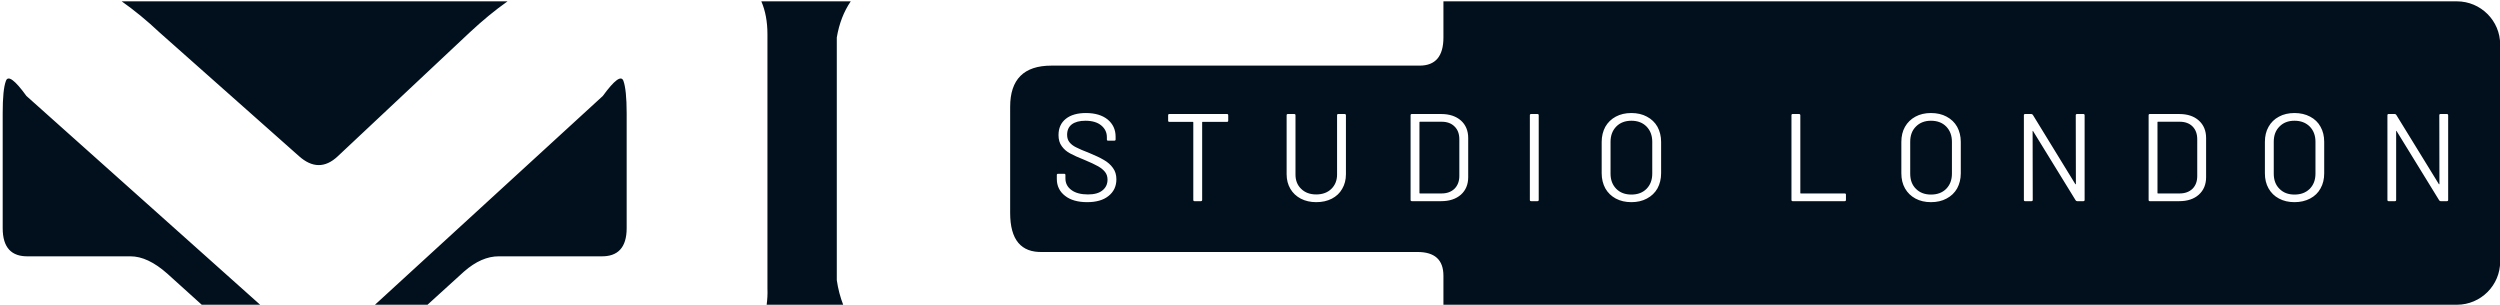 <?xml version="1.0" encoding="UTF-8" standalone="no"?>
<!DOCTYPE svg PUBLIC "-//W3C//DTD SVG 1.1//EN" "http://www.w3.org/Graphics/SVG/1.1/DTD/svg11.dtd">
<svg width="100%" height="100%" viewBox="0 0 1491 182" version="1.1" xmlns="http://www.w3.org/2000/svg" xmlns:xlink="http://www.w3.org/1999/xlink" xml:space="preserve" xmlns:serif="http://www.serif.com/" style="fill-rule:evenodd;clip-rule:evenodd;stroke-linejoin:round;stroke-miterlimit:2;">
    <g transform="matrix(1,0,0,1,-14943,-2658)">
        <g transform="matrix(1,0,0,1,-0.865,-0.291)">
            <g transform="matrix(7.774,0,0,6.576,-7728.49,691.23)">
                <path d="M3027.17,299.249L3104.92,299.249C3106.75,299.249 3108.24,301.005 3108.24,303.171L3108.24,322.843C3108.24,325.009 3106.75,326.765 3104.92,326.765L3027.17,326.765L3027.17,324.142C3027.17,322.697 3026.51,321.981 3025.18,321.981L2996.42,321.981C2994.76,322.044 2993.93,320.868 2993.93,318.44L2993.93,308.814C2993.93,306.327 2994.98,305.079 2997.09,305.079L3025.34,305.079C3026.56,305.079 3027.17,304.23 3027.17,302.527L3027.17,299.249ZM3017.41,317.462C3017.87,317.462 3018.26,317.356 3018.61,317.146C3018.95,316.935 3019.22,316.64 3019.4,316.259C3019.59,315.879 3019.69,315.437 3019.69,314.933L3019.69,309.581C3019.69,309.506 3019.65,309.468 3019.59,309.468L3019.1,309.468C3019.04,309.468 3019.01,309.506 3019.01,309.581L3019.01,314.955C3019.01,315.49 3018.86,315.925 3018.57,316.259C3018.28,316.594 3017.89,316.762 3017.41,316.762C3016.93,316.762 3016.55,316.594 3016.26,316.259C3015.96,315.925 3015.82,315.49 3015.82,314.955L3015.82,309.581C3015.82,309.506 3015.79,309.468 3015.72,309.468L3015.24,309.468C3015.17,309.468 3015.14,309.506 3015.14,309.581L3015.14,314.933C3015.14,315.437 3015.24,315.879 3015.43,316.259C3015.62,316.64 3015.89,316.935 3016.23,317.146C3016.57,317.356 3016.97,317.462 3017.41,317.462ZM2999.84,317.462C3000.54,317.462 3001.09,317.274 3001.48,316.897C3001.88,316.521 3002.08,316.017 3002.08,315.384C3002.08,314.978 3001.99,314.634 3001.81,314.351C3001.64,314.069 3001.41,313.83 3001.12,313.634C3000.84,313.439 3000.47,313.228 3000,313.002C2999.54,312.791 2999.2,312.62 2998.99,312.489C2998.76,312.357 2998.6,312.203 2998.48,312.026C2998.36,311.849 2998.3,311.625 2998.3,311.354C2998.3,310.94 2998.42,310.624 2998.66,310.406C2998.91,310.187 2999.25,310.078 2999.71,310.078C3000.22,310.078 3000.62,310.217 3000.91,310.496C3001.2,310.774 3001.35,311.132 3001.35,311.568L3001.35,311.772C3001.35,311.847 3001.38,311.885 3001.44,311.885L3001.92,311.885C3001.99,311.885 3002.02,311.847 3002.02,311.772L3002.02,311.523C3002.02,310.876 3001.81,310.357 3001.41,309.965C3001,309.574 3000.44,309.378 2999.74,309.378C2999.09,309.378 2998.57,309.553 2998.2,309.903C2997.83,310.253 2997.64,310.744 2997.64,311.376C2997.64,311.783 2997.72,312.12 2997.89,312.387C2998.05,312.654 2998.26,312.872 2998.53,313.042C2998.79,313.211 2999.16,313.409 2999.64,313.634C3000.09,313.853 3000.43,314.045 3000.68,314.21C3000.92,314.376 3001.1,314.553 3001.22,314.741C3001.34,314.929 3001.4,315.155 3001.4,315.418C3001.4,315.825 3001.27,316.15 3001.01,316.395C3000.76,316.64 3000.39,316.762 2999.9,316.762C2999.36,316.762 2998.93,316.628 2998.63,316.361C2998.32,316.094 2998.17,315.742 2998.17,315.305L2998.17,315.001C2998.17,314.925 2998.14,314.888 2998.07,314.888L2997.61,314.888C2997.54,314.888 2997.51,314.925 2997.51,315.001L2997.51,315.351C2997.51,315.99 2997.72,316.502 2998.14,316.886C2998.55,317.27 2999.12,317.462 2999.84,317.462ZM3010.57,309.468L3006.14,309.468C3006.08,309.468 3006.05,309.506 3006.05,309.581L3006.05,310.067C3006.05,310.142 3006.08,310.18 3006.14,310.18L3007.94,310.18C3007.96,310.18 3007.98,310.195 3007.98,310.225L3007.98,317.259C3007.98,317.334 3008.01,317.372 3008.07,317.372L3008.56,317.372C3008.62,317.372 3008.66,317.334 3008.66,317.259L3008.66,310.225C3008.66,310.195 3008.67,310.18 3008.69,310.18L3010.57,310.18C3010.63,310.18 3010.66,310.142 3010.66,310.067L3010.66,309.581C3010.66,309.506 3010.63,309.468 3010.57,309.468ZM3024.75,317.372L3027,317.372C3027.63,317.372 3028.13,317.176 3028.51,316.784C3028.88,316.393 3029.07,315.862 3029.07,315.193L3029.07,311.647C3029.07,310.978 3028.88,310.447 3028.51,310.056C3028.13,309.664 3027.63,309.468 3027,309.468L3024.75,309.468C3024.68,309.468 3024.65,309.506 3024.65,309.581L3024.65,317.259C3024.65,317.334 3024.68,317.372 3024.75,317.372ZM3025.33,316.626L3025.33,310.214C3025.33,310.183 3025.34,310.168 3025.37,310.168L3027.03,310.168C3027.45,310.168 3027.78,310.311 3028.02,310.597C3028.27,310.883 3028.39,311.271 3028.39,311.76L3028.39,315.091C3028.39,315.573 3028.26,315.957 3028.02,316.243C3027.77,316.529 3027.44,316.672 3027.03,316.672L3025.37,316.672C3025.34,316.672 3025.33,316.656 3025.33,316.626ZM3033.9,317.372L3034.38,317.372C3034.45,317.372 3034.48,317.334 3034.48,317.259L3034.48,309.581C3034.48,309.506 3034.45,309.468 3034.38,309.468L3033.9,309.468C3033.83,309.468 3033.8,309.506 3033.8,309.581L3033.8,317.259C3033.8,317.334 3033.83,317.372 3033.9,317.372ZM3041.59,317.462C3042.04,317.462 3042.44,317.353 3042.78,317.134C3043.13,316.916 3043.4,316.609 3043.59,316.214C3043.77,315.819 3043.87,315.362 3043.87,314.843L3043.87,311.997C3043.87,311.478 3043.77,311.021 3043.59,310.626C3043.4,310.231 3043.13,309.924 3042.78,309.706C3042.44,309.487 3042.04,309.378 3041.59,309.378C3041.13,309.378 3040.74,309.487 3040.39,309.706C3040.05,309.924 3039.78,310.231 3039.59,310.626C3039.41,311.021 3039.31,311.478 3039.31,311.997L3039.31,314.843C3039.31,315.362 3039.41,315.819 3039.59,316.214C3039.78,316.609 3040.05,316.916 3040.39,317.134C3040.74,317.353 3041.13,317.462 3041.59,317.462ZM3041.59,316.773C3041.11,316.773 3040.72,316.6 3040.43,316.254C3040.14,315.908 3039.99,315.448 3039.99,314.876L3039.99,311.986C3039.99,311.414 3040.14,310.953 3040.43,310.603C3040.72,310.253 3041.11,310.078 3041.59,310.078C3042.07,310.078 3042.46,310.253 3042.75,310.603C3043.04,310.953 3043.19,311.414 3043.19,311.986L3043.19,314.876C3043.19,315.448 3043.04,315.908 3042.75,316.254C3042.46,316.6 3042.07,316.773 3041.59,316.773ZM3103.57,309.581L3103.58,315.802C3103.58,315.825 3103.57,315.838 3103.56,315.842C3103.55,315.845 3103.54,315.836 3103.53,315.813L3100.27,309.547C3100.24,309.495 3100.2,309.468 3100.16,309.468L3099.68,309.468C3099.62,309.468 3099.59,309.506 3099.59,309.581L3099.59,317.259C3099.59,317.334 3099.62,317.372 3099.68,317.372L3100.17,317.372C3100.23,317.372 3100.26,317.334 3100.26,317.259L3100.26,311.038C3100.26,311.015 3100.26,311.002 3100.27,310.998C3100.29,310.994 3100.3,311.004 3100.3,311.026L3103.56,317.293C3103.59,317.345 3103.63,317.372 3103.67,317.372L3104.15,317.372C3104.22,317.372 3104.25,317.334 3104.25,317.259L3104.25,309.581C3104.25,309.506 3104.22,309.468 3104.15,309.468L3103.66,309.468C3103.6,309.468 3103.57,309.506 3103.57,309.581ZM3053.96,317.372L3057.95,317.372C3058.02,317.372 3058.05,317.334 3058.05,317.259L3058.05,316.784C3058.05,316.709 3058.02,316.672 3057.95,316.672L3054.58,316.672C3054.56,316.672 3054.55,316.656 3054.55,316.626L3054.55,309.581C3054.55,309.506 3054.51,309.468 3054.45,309.468L3053.96,309.468C3053.9,309.468 3053.87,309.506 3053.87,309.581L3053.87,317.259C3053.87,317.334 3053.9,317.372 3053.96,317.372ZM3064.57,317.462C3065.03,317.462 3065.43,317.353 3065.77,317.134C3066.12,316.916 3066.39,316.609 3066.58,316.214C3066.76,315.819 3066.86,315.362 3066.86,314.843L3066.86,311.997C3066.86,311.478 3066.76,311.021 3066.58,310.626C3066.39,310.231 3066.12,309.924 3065.77,309.706C3065.43,309.487 3065.03,309.378 3064.57,309.378C3064.12,309.378 3063.72,309.487 3063.38,309.706C3063.04,309.924 3062.77,310.231 3062.58,310.626C3062.39,311.021 3062.3,311.478 3062.3,311.997L3062.3,314.843C3062.3,315.362 3062.39,315.819 3062.58,316.214C3062.77,316.609 3063.04,316.916 3063.38,317.134C3063.72,317.353 3064.12,317.462 3064.57,317.462ZM3064.57,316.773C3064.1,316.773 3063.71,316.6 3063.42,316.254C3063.12,315.908 3062.98,315.448 3062.98,314.876L3062.98,311.986C3062.98,311.414 3063.12,310.953 3063.42,310.603C3063.71,310.253 3064.1,310.078 3064.57,310.078C3065.06,310.078 3065.45,310.253 3065.74,310.603C3066.03,310.953 3066.18,311.414 3066.18,311.986L3066.18,314.876C3066.18,315.448 3066.03,315.908 3065.74,316.254C3065.45,316.6 3065.06,316.773 3064.57,316.773ZM3075.68,309.581L3075.69,315.802C3075.69,315.825 3075.68,315.838 3075.67,315.842C3075.66,315.845 3075.65,315.836 3075.64,315.813L3072.39,309.547C3072.35,309.495 3072.32,309.468 3072.27,309.468L3071.79,309.468C3071.73,309.468 3071.7,309.506 3071.7,309.581L3071.7,317.259C3071.7,317.334 3071.73,317.372 3071.79,317.372L3072.28,317.372C3072.35,317.372 3072.38,317.334 3072.38,317.259L3072.37,311.038C3072.37,311.015 3072.37,311.002 3072.39,310.998C3072.4,310.994 3072.41,311.004 3072.41,311.026L3075.67,317.293C3075.7,317.345 3075.74,317.372 3075.79,317.372L3076.26,317.372C3076.33,317.372 3076.36,317.334 3076.36,317.259L3076.36,309.581C3076.36,309.506 3076.33,309.468 3076.26,309.468L3075.78,309.468C3075.71,309.468 3075.68,309.506 3075.68,309.581ZM3092.46,317.462C3092.91,317.462 3093.31,317.353 3093.66,317.134C3094.01,316.916 3094.28,316.609 3094.46,316.214C3094.65,315.819 3094.74,315.362 3094.74,314.843L3094.74,311.997C3094.74,311.478 3094.65,311.021 3094.46,310.626C3094.28,310.231 3094.01,309.924 3093.66,309.706C3093.31,309.487 3092.91,309.378 3092.46,309.378C3092.01,309.378 3091.61,309.487 3091.27,309.706C3090.92,309.924 3090.66,310.231 3090.47,310.626C3090.28,311.021 3090.19,311.478 3090.19,311.997L3090.19,314.843C3090.19,315.362 3090.28,315.819 3090.47,316.214C3090.66,316.609 3090.92,316.916 3091.27,317.134C3091.61,317.353 3092.01,317.462 3092.46,317.462ZM3092.46,316.773C3091.98,316.773 3091.6,316.6 3091.31,316.254C3091.01,315.908 3090.87,315.448 3090.87,314.876L3090.87,311.986C3090.87,311.414 3091.01,310.953 3091.31,310.603C3091.6,310.253 3091.98,310.078 3092.46,310.078C3092.95,310.078 3093.33,310.253 3093.63,310.603C3093.92,310.953 3094.07,311.414 3094.07,311.986L3094.07,314.876C3094.07,315.448 3093.92,315.908 3093.63,316.254C3093.33,316.6 3092.95,316.773 3092.46,316.773ZM3081.36,317.372L3083.62,317.372C3084.25,317.372 3084.75,317.176 3085.12,316.784C3085.49,316.393 3085.68,315.862 3085.68,315.193L3085.68,311.647C3085.68,310.978 3085.49,310.447 3085.12,310.056C3084.75,309.664 3084.25,309.468 3083.62,309.468L3081.36,309.468C3081.3,309.468 3081.27,309.506 3081.27,309.581L3081.27,317.259C3081.27,317.334 3081.3,317.372 3081.36,317.372ZM3081.95,316.626L3081.95,310.214C3081.95,310.183 3081.96,310.168 3081.98,310.168L3083.65,310.168C3084.07,310.168 3084.4,310.311 3084.64,310.597C3084.88,310.883 3085,311.271 3085,311.76L3085,315.091C3085,315.573 3084.88,315.957 3084.64,316.243C3084.39,316.529 3084.06,316.672 3083.65,316.672L3081.98,316.672C3081.96,316.672 3081.95,316.656 3081.95,316.626ZM2981.7,299.249C2981.17,300.168 2980.81,301.258 2980.63,302.527L2980.63,324.535C2980.73,325.352 2980.9,326.095 2981.12,326.765L2975.25,326.765C2975.3,326.31 2975.33,325.819 2975.31,325.295L2975.31,302.233C2975.31,301.086 2975.15,300.093 2974.84,299.249L2981.7,299.249ZM2916.89,306.458C2917.05,305.932 2917.58,306.389 2918.46,307.83L2936.39,326.765L2931.91,326.765L2929.27,323.946C2928.27,322.897 2927.33,322.373 2926.44,322.373L2918.63,322.373C2917.3,322.423 2916.64,321.57 2916.64,319.818L2916.64,309.404C2916.64,307.959 2916.72,306.98 2916.89,306.458ZM2962.68,307.831C2963.57,306.39 2964.09,305.932 2964.26,306.458C2964.42,306.98 2964.51,307.96 2964.51,309.404L2964.51,319.819C2964.51,321.57 2963.84,322.423 2962.51,322.373L2954.7,322.373C2953.81,322.373 2952.93,322.831 2952.04,323.748L2949.23,326.766L2945.2,326.766L2962.68,307.831ZM2955.37,299.249C2954.41,300.05 2953.45,300.986 2952.48,302.056L2942.34,313.307C2941.38,314.371 2940.39,314.365 2939.37,313.287L2928.66,302.056C2927.7,300.986 2926.73,300.05 2925.77,299.249L2955.37,299.249Z" style="fill:rgb(1,16,28);"/>
            </g>
        </g>
    </g>
</svg>
